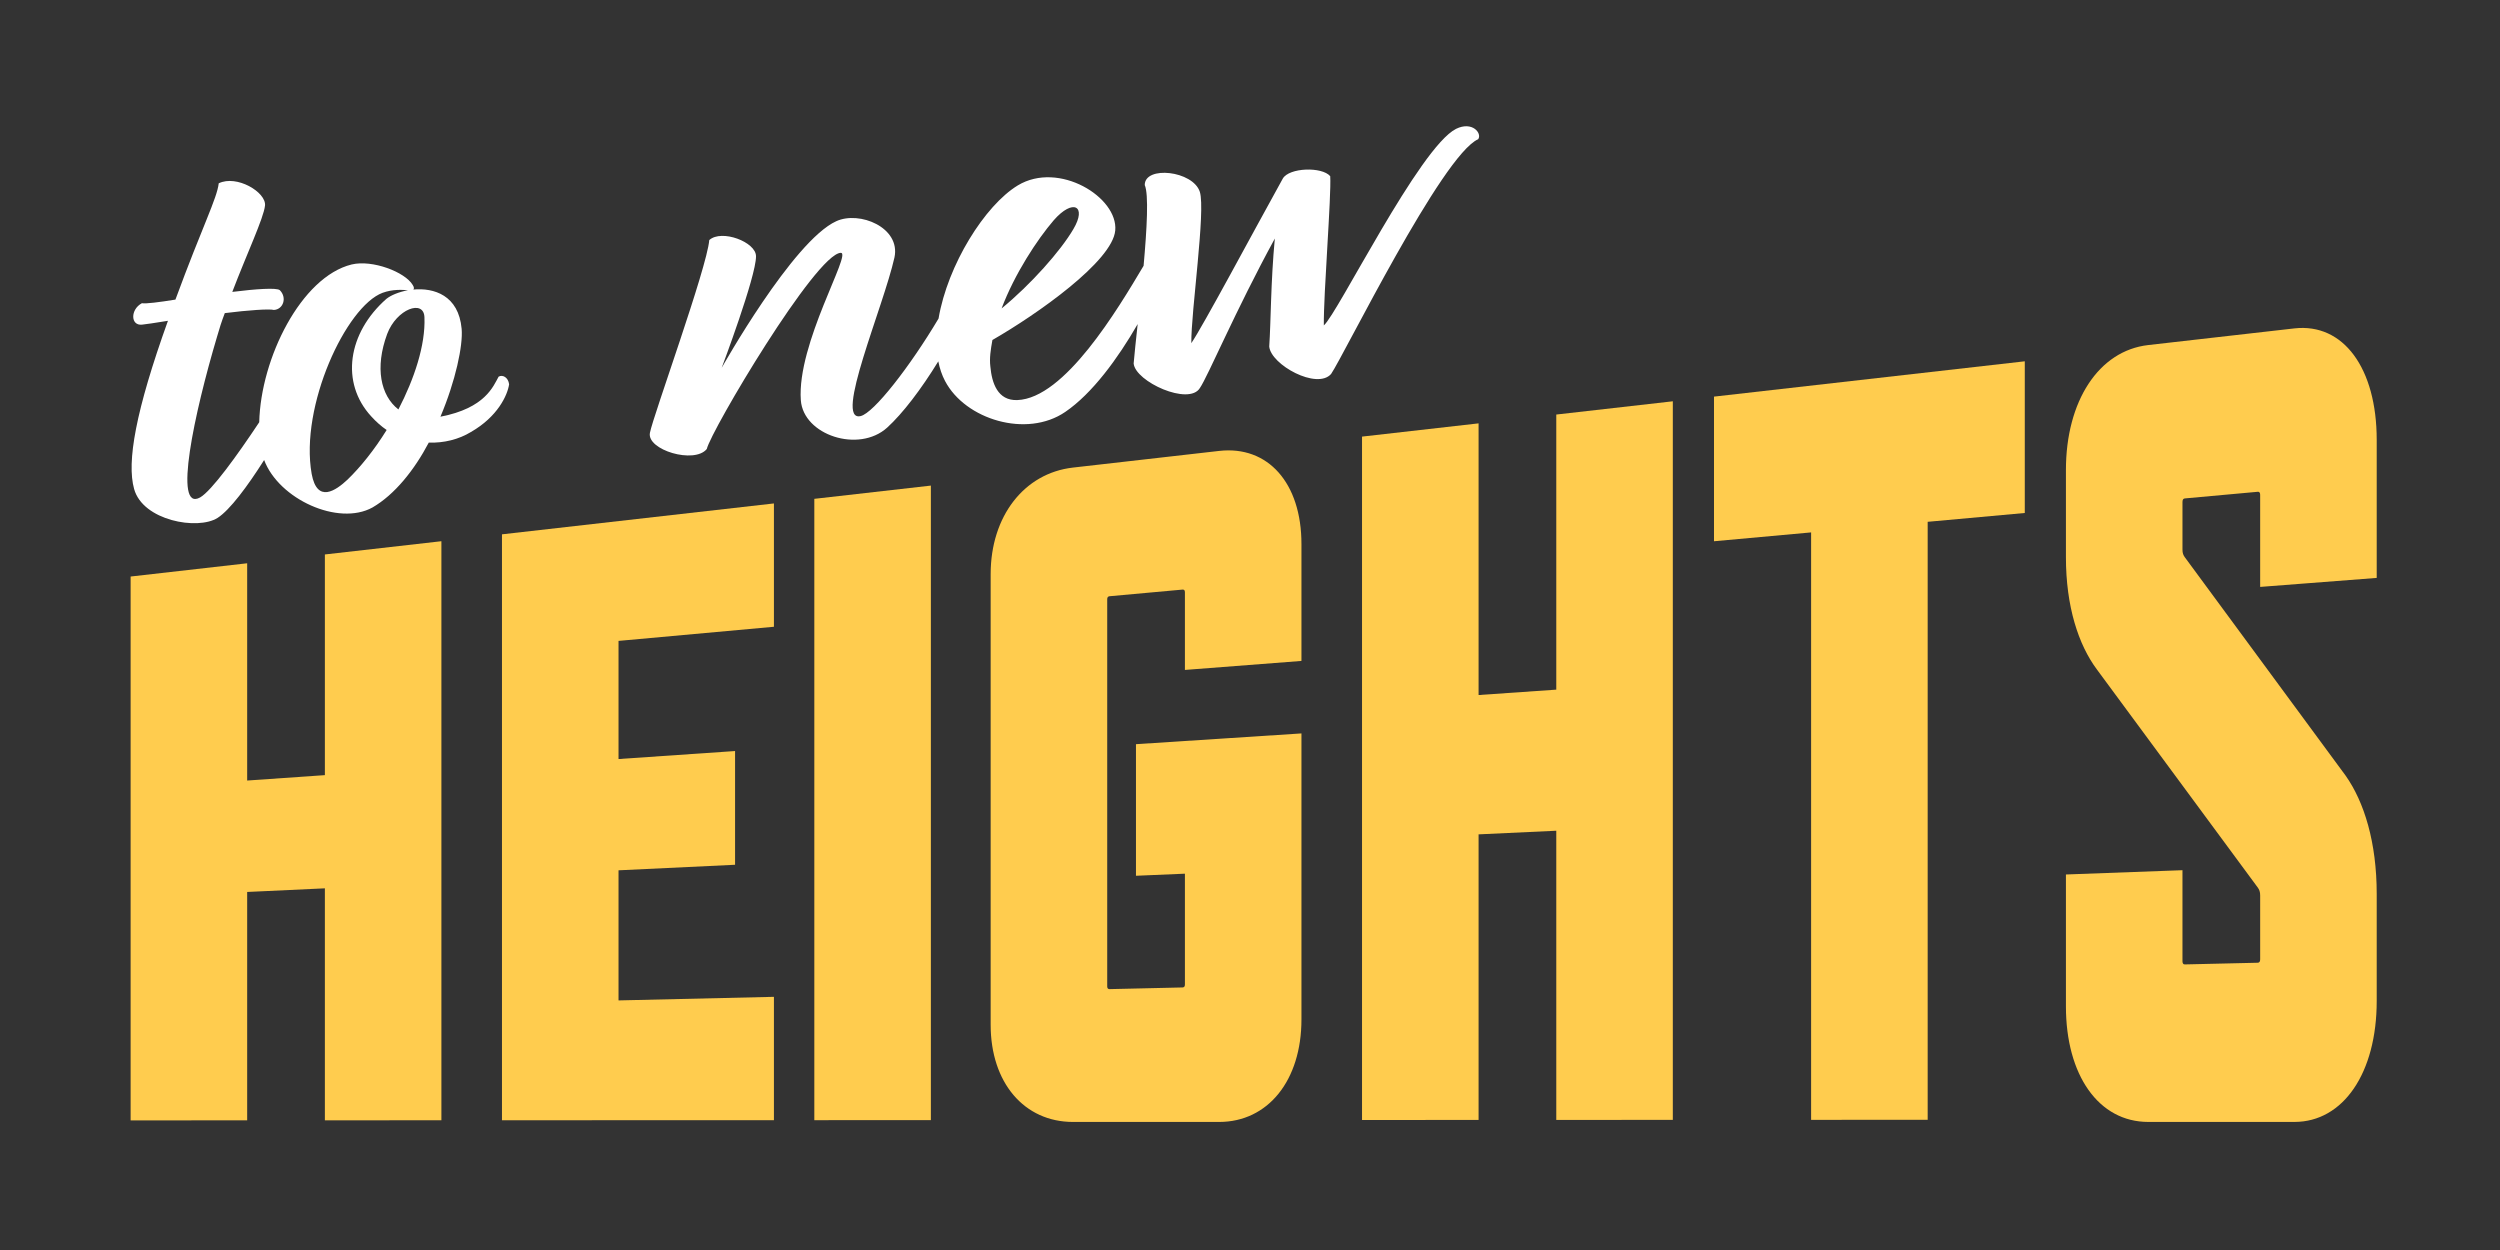 <?xml version="1.0" encoding="utf-8"?>
<!-- Generator: Adobe Illustrator 16.0.0, SVG Export Plug-In . SVG Version: 6.00 Build 0)  -->
<!DOCTYPE svg PUBLIC "-//W3C//DTD SVG 1.1//EN" "http://www.w3.org/Graphics/SVG/1.1/DTD/svg11.dtd">
<svg version="1.1" id="Layer_1" xmlns="http://www.w3.org/2000/svg" xmlns:xlink="http://www.w3.org/1999/xlink" x="0px" y="0px"
	 width="600px" height="300px" viewBox="0 0 600 300" enable-background="new 0 0 600 300" xml:space="preserve">
<rect x="0" y="0" width="600" height="300" fill="#333333" stroke="none"/>
<g>
	<defs>
		<rect id="SVGID_1_" width="600" height="300"/>
	</defs>
	<clipPath id="SVGID_2_">
		<use xlink:href="#SVGID_1_"  overflow="visible"/>
	</clipPath>
	<path clip-path="url(#SVGID_2_)" fill="#FFFFFF" d="M119.67,90.396c-1.286,2.31-3.206,7.555-13.964,9.613
		c3.644-8.607,5.442-17.132,5.089-21.092c-0.721-8.065-6.672-9.896-11.62-9.421c0.264-0.177,0.212-0.598-0.141-1.128
		c-1.816-3.065-9.632-6.093-14.635-4.896c-12.108,2.983-21.827,22.519-22.182,37.862c-5.38,8.103-11.46,16.49-14.18,18.044
		c-6.552,3.681-1.39-20.286,4.052-38.563c0.494-1.776,1.111-3.714,1.865-5.668c5.635-0.706,10.743-1.059,11.783-0.758
		c2.27-0.138,3.202-2.979,1.408-4.755c-0.792-0.616-5.617-0.297-11.393,0.423c3.558-9.316,7.519-17.681,7.853-20.724
		c0.319-3.19-6.795-7.451-11.111-5.337c-0.405,3.625-3.874,10.211-10.39,27.908c-3.926,0.635-7.165,1.04-8.046,0.865
		c-2.819,1.494-2.748,5.491,0.068,5.141c0.705-0.089,3.101-0.389,6.181-0.917c-7.746,21.571-9.933,33.863-8.12,40.36
		c2.098,7.608,15.267,9.967,20.04,6.939c2.934-1.891,7.138-7.525,11.166-13.886c3.532,9.389,17.807,15.916,26.006,11.386
		c5.338-3.098,10.037-8.979,13.507-15.565c3.592,0.123,7.202-0.757,10.125-2.552c6.409-3.666,8.771-8.822,9.157-11.445
		C121.976,90.54,120.605,89.853,119.67,90.396 M83.411,115.102c-2.816,2.641-7.288,5.776-8.61-1.359
		c-2.887-16.234,8.279-40.234,17.031-43.474c2.463-0.88,4.632-0.72,6.076-0.613c-2.236,0.42-4.138,1.23-5.178,2.077
		c-9.282,8.169-11.077,20.126-3.629,28.206c1.163,1.285,2.448,2.414,3.697,3.258C89.822,108.003,86.476,112.145,83.411,115.102
		 M95.617,98.267c-4.279-3.328-5.687-10.019-2.693-18.12c2.254-6.003,8.822-8.396,8.945-3.979
		C102.132,82.859,99.421,90.926,95.617,98.267"/>
	<path clip-path="url(#SVGID_2_)" fill="#FFFFFF" d="M349.453,30.925c-8.752,4.386-28.495,44.479-31.734,47.173
		c-0.089-7.571,1.834-31.133,1.534-35.817c-2.009-2.326-9.844-2.062-11.375,0.564c-7.239,13.065-19.178,35.446-21.96,39.51
		c-0.089-7.57,3.469-31.764,2.043-36.307c-1.638-5.089-13.24-6.356-13.222-1.638c0.982,2.207,0.525,10.485-0.277,19.38
		c-6.259,10.52-18.945,31.835-30.329,32.228c-4.703,0.16-6.095-4.101-6.448-8.064c-0.245-1.973,0.074-4.012,0.494-6.356
		c10.813-6.215,28.829-18.912,29.479-26.289c0.721-7.96-13.54-16.764-23.384-10.813c-7.9,4.787-16.84,19.066-19.021,31.951
		c-6.889,11.574-15.55,22.682-18.701,23.411c-6.531,1.531,5.46-26.151,8.12-38.072c1.531-7.199-8.418-11.251-13.964-8.699
		c-10.423,4.736-27.506,35.2-27.506,35.2s8.276-21.924,8.242-26.783c0-3.432-8.258-6.552-11.215-3.893
		c-0.583,6.798-13.473,42.173-14.249,46.275c-0.776,4.104,10.672,7.536,13.648,3.877c1.021-4.42,26.185-46.909,32.172-47.087
		c2.712-0.052-10.583,21.783-9.598,35.393c0.617,8.366,13.893,12.715,20.706,6.571c3.751-3.408,8.199-9.252,12.284-15.915
		c0.336,1.688,0.861,3.282,1.628,4.732c4.88,9.264,19.598,13.718,28.829,7.414c6.494-4.416,12.666-12.873,17.394-21.095
		c-0.422,3.92-0.787,7.291-0.966,9.46c0.405,4.383,13.295,10.212,15.902,5.88c1.936-2.819,8.433-18.365,17.979-35.866
		c-0.988,10.424-0.937,20.001-1.341,25.918c0.404,4.387,11.464,10.442,14.844,6.586c3.028-4.383,26.63-52.541,35.308-56.345
		C355.738,31.999,353.361,29.004,349.453,30.925 M252.9,52.861c4.632-5.298,8.016-3.433,4.706,2.132
		c-3.068,5.246-10.215,13.292-17.225,19.034C243.498,65.77,248.903,57.508,252.9,52.861"/>
	<polygon clip-path="url(#SVGID_2_)" fill="#FFCC4E" points="77.969,133.069 77.969,186.033 59.321,187.328 59.321,135.186 
		31.348,138.367 31.348,268.891 59.321,268.885 59.321,214.071 77.969,213.2 77.969,268.879 105.936,268.867 105.936,129.891 	"/>
	<polygon clip-path="url(#SVGID_2_)" fill="#FFCC4E" points="120.474,128.238 120.474,268.863 185.742,268.842 185.742,239.24 
		148.447,240.099 148.447,208.875 176.417,207.543 176.417,180.248 148.447,182.169 148.447,153.817 185.742,150.423 
		185.742,120.824 	"/>
	<polygon clip-path="url(#SVGID_2_)" fill="#FFCC4E" points="195.436,119.721 195.436,268.841 223.409,268.831 223.409,116.542 	"/>
	<path clip-path="url(#SVGID_2_)" fill="#FFCC4E" d="M292.584,269.268h-35.056c-11.749,0-19.77-9.454-19.77-23.311V137.779
		c0-13.856,8.021-24.224,19.77-25.562l35.056-3.994c11.746-1.34,19.764,7.721,19.764,22.338v28.062l-27.97,2.16v-18.651
		c0-0.448-0.187-0.665-0.561-0.632l-17.528,1.595c-0.374,0.034-0.558,0.283-0.558,0.724v92.913c0,0.442,0.184,0.666,0.558,0.657
		l17.528-0.402c0.374-0.009,0.561-0.245,0.561-0.692v-26.611l-11.745,0.5v-31.581l39.715-2.583v68.658
		C312.348,259.295,304.33,269.268,292.584,269.268"/>
	<polygon clip-path="url(#SVGID_2_)" fill="#FFCC4E" points="373.507,99.489 373.507,165.513 354.859,166.808 354.859,101.606 
		326.886,104.784 326.886,268.798 354.859,268.787 354.859,200.246 373.507,199.375 373.507,268.781 401.477,268.772 
		401.477,96.309 	"/>
	<polygon clip-path="url(#SVGID_2_)" fill="#FFCC4E" points="411.36,95.188 411.36,129.9 434.667,127.778 434.667,268.763 
		462.641,268.75 462.641,125.235 485.948,123.115 485.948,86.712 	"/>
	<path clip-path="url(#SVGID_2_)" fill="#FFCC4E" d="M541.878,213.028l-38.599-52.323c-4.477-5.99-7.457-15.193-7.457-26.97v-20.933
		c0-16.488,7.831-28.63,19.767-29.992l35.057-3.994c11.745-1.337,19.764,9.516,19.764,26.765v33.117l-27.97,2.16V118.78
		c0-0.53-0.188-0.788-0.562-0.754l-17.524,1.595c-0.377,0.034-0.562,0.322-0.562,0.847v11.445c0,0.806,0.185,1.316,0.562,1.822
		l38.596,52.418c4.476,6.338,7.46,16.05,7.46,28.369v25.727c0,17.249-8.019,29.017-19.764,29.017h-35.057
		c-11.936,0-19.767-11.248-19.767-27.736v-31.653l27.97-1.028v21.829c0,0.523,0.185,0.791,0.562,0.785l17.524-0.405
		c0.374-0.009,0.562-0.288,0.562-0.819v-15.35C542.439,214.08,542.252,213.544,541.878,213.028"/>
</g>
</svg>
